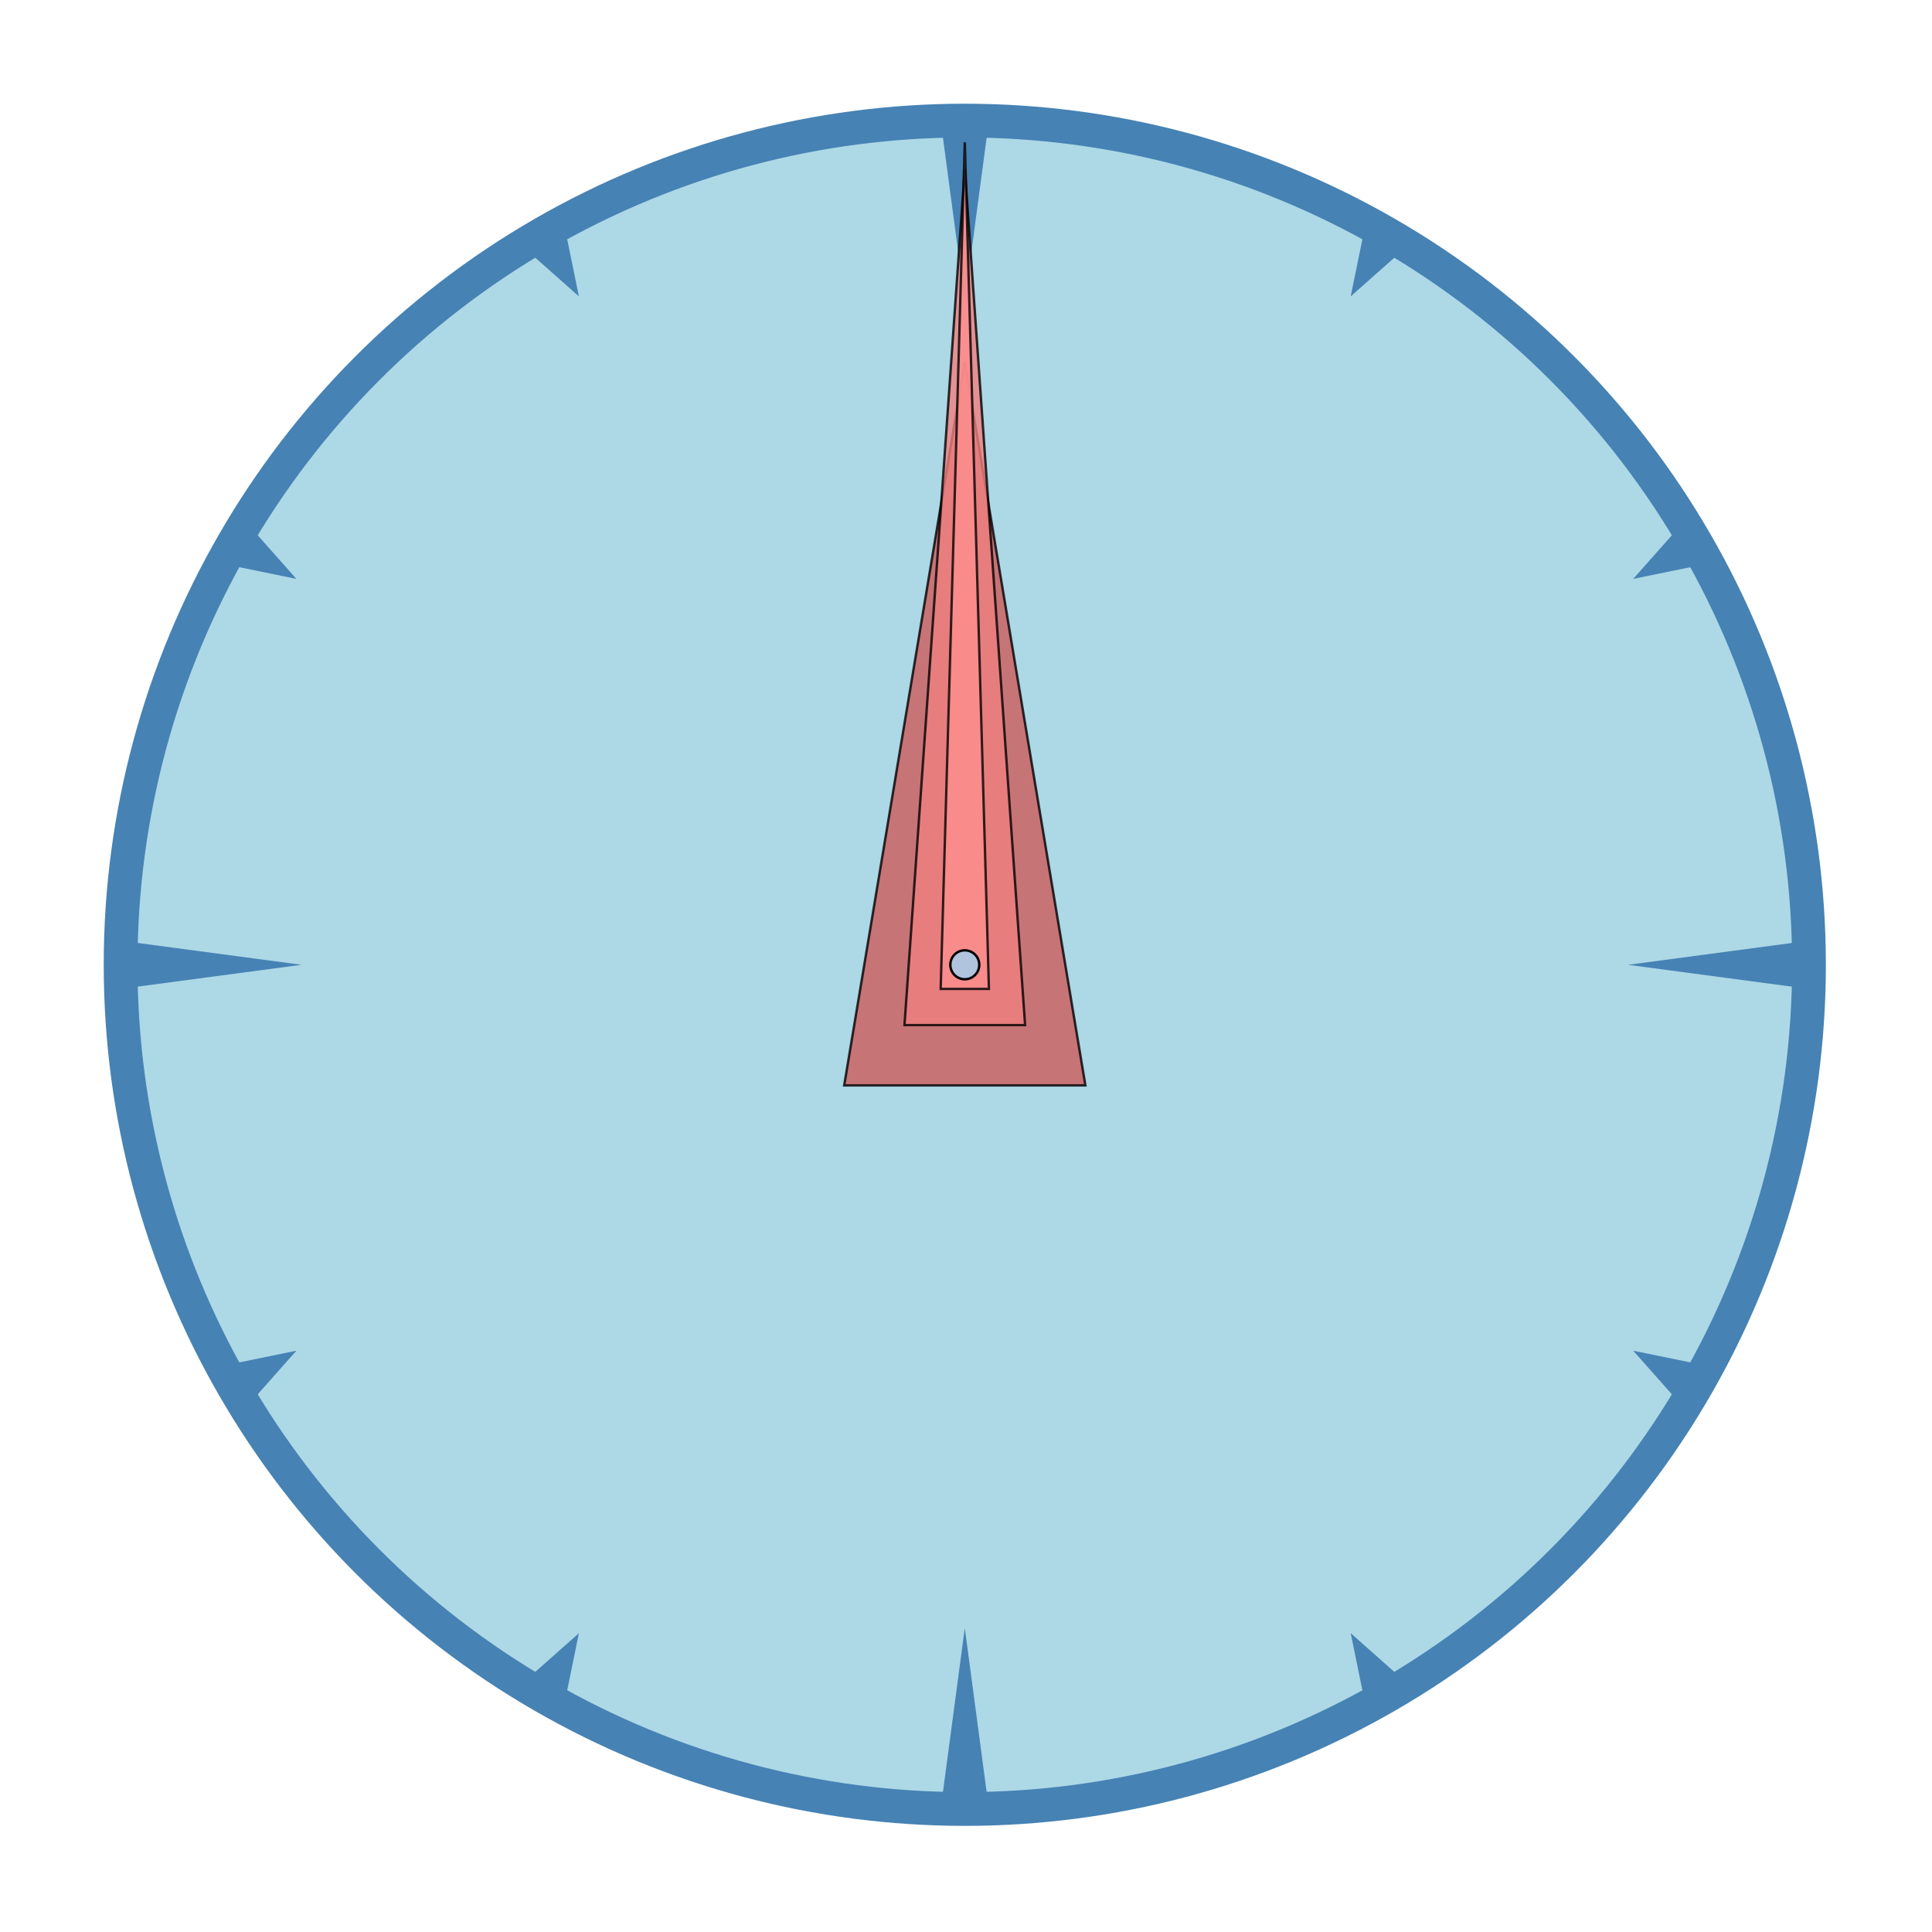 <?xml version="1.0" encoding="UTF-8" standalone="no"?>
<!DOCTYPE svg PUBLIC "-//W3C//DTD SVG 1.1//EN" "http://www.w3.org/Graphics/SVG/1.1/DTD/svg11.dtd">
<svg width='100%' height='100%' viewBox='0 0 801 801' preserveAspectRatio="xMidYMid meet" zoomAndPan='magnify' contentScriptType='text/ecmascript' version='1.1' xmlns='http://www.w3.org/2000/svg' xmlns:xlink="http://www.w3.org/1999/xlink">

<defs>
	<style type='text/css'>/* <![CDATA[ */
		
		svg {
			background-color: lightsteelblue;
		}
		
		#indicator-hands polygon {
			opacity:      0.8;
			stroke:       black;
			stroke-width: 1;
		}
		
	/* ]]> */</style>
</defs>

<title>SVG Analog Clock</title>
<desc>SVG Analog Clock version 1.0.9 ©2008-2019 Chris W. Johnson, http://chriswjohnson.blogspot.com/</desc>

<circle cx='400' cy='400' r='350' stroke-width='14' stroke='steelblue' fill='lightblue'/>

<symbol id='min-15'>
	<polygon fill='steelblue' points='390,50 410,50 400,125'/>
</symbol>

<symbol id='min-05'>
	<polygon fill='steelblue' points='390,50 410,50 400, 80'/>
</symbol>

<use xlink:href='#min-15'/>
<use xlink:href='#min-05' transform='rotate( 30 400 400)'/>
<use xlink:href='#min-05' transform='rotate( 60 400 400)'/>
<use xlink:href='#min-15' transform='rotate( 90 400 400)'/>
<use xlink:href='#min-05' transform='rotate(120 400 400)'/>
<use xlink:href='#min-05' transform='rotate(150 400 400)'/>
<use xlink:href='#min-15' transform='rotate(180 400 400)'/>
<use xlink:href='#min-05' transform='rotate(210 400 400)'/>
<use xlink:href='#min-05' transform='rotate(240 400 400)'/>
<use xlink:href='#min-15' transform='rotate(270 400 400)'/>
<use xlink:href='#min-05' transform='rotate(300 400 400)'/>
<use xlink:href='#min-05' transform='rotate(330 400 400)'/>

<g id='indicator-hands'>
	<polygon id='hour'   fill='indianred'  points='350,450 450,450 400,150'/>
	<polygon id='minute' fill='lightcoral' points='375,425 425,425 400, 70'/>
	<polygon id='second' fill='#ff8f8f'    points='390,410 410,410 400, 59'/>
</g>

<circle cx='400' cy='400' r='6' stroke-width='1' stroke='black' fill='lightsteelblue'/>

<script type='text/ecmascript'>"use strict";/* <![CDATA[ */
	
	const CLOCK_HAND_HOUR     = document.getElementById('hour'  );
	const CLOCK_HAND_MINUTE   = document.getElementById('minute');
	const CLOCK_HAND_SECOND   = document.getElementById('second');
	const CLOCK_FACE_HOURS    =    12;
	const SECONDS_IN_12_HOURS = 43200;
	const SECONDS_IN_1_HOUR   =  3600;
	const SECONDS_IN_1_MINUTE =    60;
	
	
	updateClock();
	setInterval('updateClock();', 1000);
	
	function updateClock() {
		const now          = new Date();
		const hour         = now.getHours() % CLOCK_FACE_HOURS;
		const minute       = now.getMinutes();
		const second       = now.getSeconds();
		const hourInSecs   = hour   * SECONDS_IN_1_HOUR   + minute * SECONDS_IN_1_MINUTE + second;
		const minuteInSecs = minute * SECONDS_IN_1_MINUTE + second;
		
		CLOCK_HAND_HOUR.setAttribute(  'transform', 'rotate(' + 360 * (hourInSecs   / SECONDS_IN_12_HOURS) + ' 400 400)');
		CLOCK_HAND_MINUTE.setAttribute('transform', 'rotate(' + 360 * (minuteInSecs / SECONDS_IN_1_HOUR  ) + ' 400 400)');
		CLOCK_HAND_SECOND.setAttribute('transform', 'rotate(' + 360 * (second       / SECONDS_IN_1_MINUTE) + ' 400 400)');
	}
	
/* ]]> */</script>
</svg>